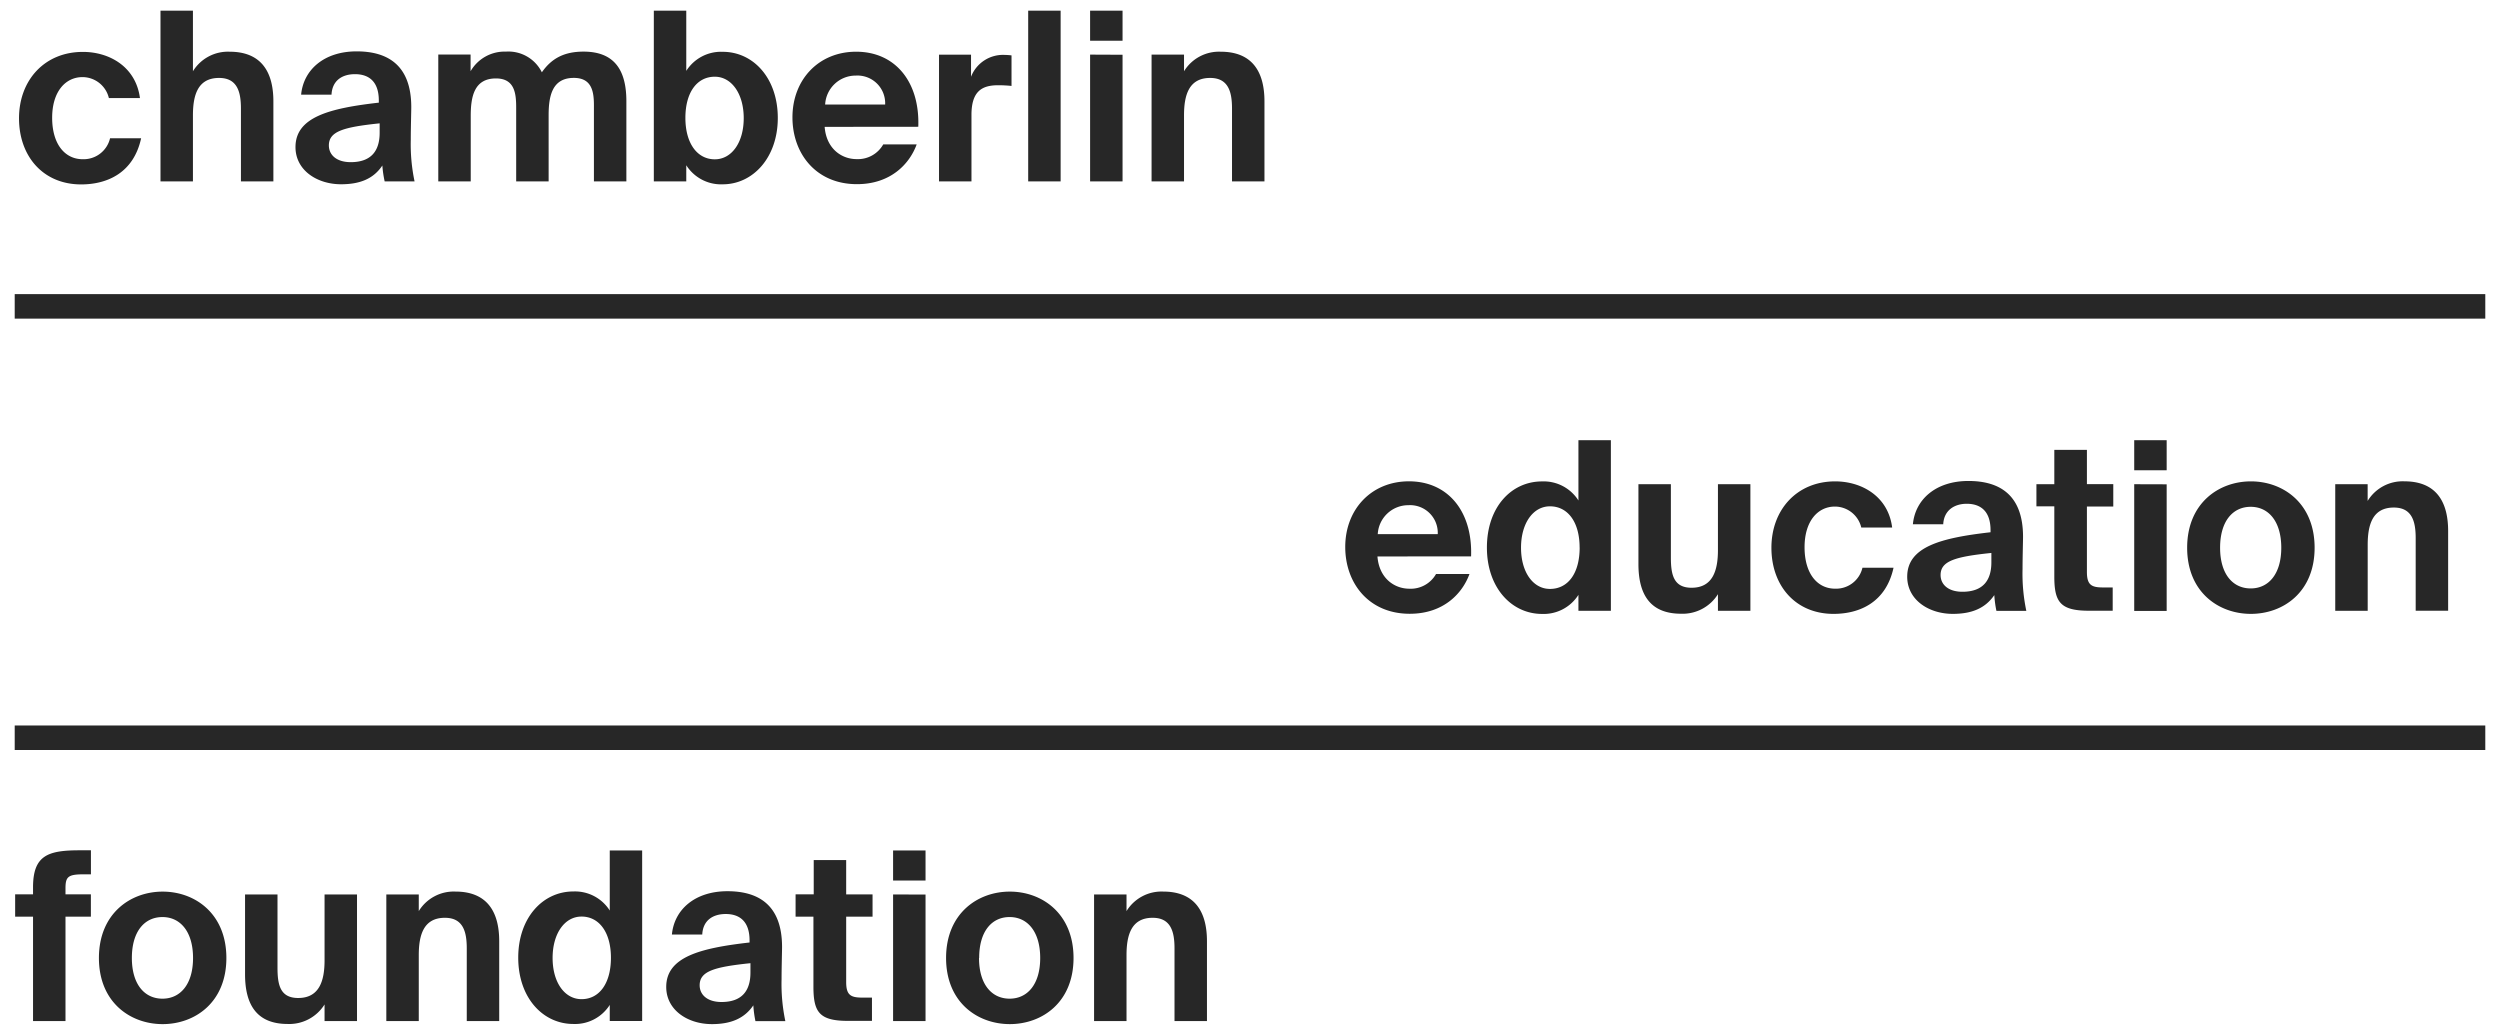 <svg xmlns="http://www.w3.org/2000/svg" viewBox="0 0 510 211"><path d="M28.55 20h-6.34a5.55 5.55 0 0 0-5.38-4.27c-3.46 0-6.19 2.93-6.19 8.3s2.59 8.45 6.24 8.45a5.54 5.54 0 0 0 5.57-4.27h6.34c-1.54 7.06-6.91 9.41-12.24 9.41-7.73 0-12.67-5.71-12.67-13.49s5.23-13.54 13-13.54c5.34-.02 10.81 2.95 11.67 9.41zm10.8-5.45a8.37 8.37 0 0 1 7.49-4c6.19 0 8.93 3.79 8.93 10.13V37h-6.62V22.14c0-3.36-.72-6.24-4.46-6.24-4.37 0-5.33 3.55-5.33 7.63V37h-6.62V2.17h6.62v12.38zm30.24 23.04c-4.94 0-9.31-2.88-9.31-7.58 0-6.1 6.86-7.92 17-9.07v-.43c0-4-2.16-5.38-4.85-5.38s-4.66 1.34-4.8 4.18h-6.2c.48-5.09 4.7-8.83 11.33-8.83 6.14 0 11.14 2.64 11.14 11.38 0 .82-.1 4.22-.1 6.58a36.8 36.8 0 0 0 .77 8.56h-6.1a22.37 22.37 0 0 1-.47-3.24c-1.78 2.68-4.52 3.83-8.41 3.83zm7.87-12.43c-7.39.77-10.37 1.63-10.37 4.51 0 1.87 1.49 3.41 4.46 3.41 4.13 0 5.9-2.26 5.9-6v-1.92zm39.6-9.27c-4.42 0-5.14 3.7-5.14 7.63V37h-6.62V22c0-2.83-.24-6-4.13-6-4.42 0-5.14 3.7-5.14 7.63V37h-6.62V11.12H96v3.41a8 8 0 0 1 7.2-4 7.61 7.61 0 0 1 7.34 4.22c2-2.88 4.61-4.22 8.5-4.22 6.48 0 8.74 4 8.74 10.13V37h-6.62V22c.03-2.89-.16-6.11-4.1-6.11zM133.38 37V2.17H140v12.29a8.39 8.39 0 0 1 7.44-3.89c6.24 0 11.23 5.38 11.23 13.49s-5.09 13.54-11.23 13.54a8.39 8.39 0 0 1-7.44-3.89V37zm18.34-12.9c0-5-2.5-8.45-5.9-8.45-3.65 0-6 3.22-6 8.4s2.4 8.45 6 8.45c3.4 0 5.9-3.36 5.9-8.4zm16.51 1.78c.34 4.42 3.41 6.58 6.53 6.58a5.94 5.94 0 0 0 5.42-3H187c-1.39 3.84-5.18 8.11-12.19 8.11-8.3 0-13.15-6.19-13.15-13.63 0-7.68 5.33-13.39 13-13.39 8 0 13 6.19 12.67 15.31zm.1-4.56h12.24a5.65 5.65 0 0 0-6-5.9 6.23 6.23 0 0 0-6.24 5.9zm38.01-3.79a25.14 25.14 0 0 0-2.74-.14c-3.26 0-5.42 1.2-5.42 6.05V37h-6.62V11.15h6.53v4.51a7 7 0 0 1 6.82-4.46 13.93 13.93 0 0 1 1.44.1v6.23zM216.37 37h-6.62V2.17h6.62zM229 2.17v6.14h-6.62V2.17zm0 9V37h-6.62V11.14zm12.53 3.38a8.37 8.37 0 0 1 7.49-4c6.19 0 8.93 3.79 8.93 10.13V37h-6.62V22.14c0-3.36-.72-6.24-4.46-6.24-4.37 0-5.33 3.55-5.33 7.63V37h-6.62V11.14h6.62v3.41z" fill="#272727"></path><path fill="#272727" d="M3 60H507V65H3z"></path><path fill="#272727" d="M3 148H507V153H3z"></path><path d="M6.74 181c0-6.53 3.07-7.54 9.55-7.54h2.26v4.9h-1.3c-3.26 0-3.89.38-3.89 2.83v1.25h5.18V187h-5.18v21.3H6.74V187H3.09v-4.56h3.65zm13.44 14.43c0-9.07 6.43-13.54 13-13.54s13 4.46 13 13.54-6.43 13.49-13 13.49-13-4.42-13-13.49zm6.72 0c0 5.38 2.59 8.3 6.24 8.3s6.24-2.93 6.24-8.3-2.59-8.35-6.24-8.35-6.24 2.92-6.24 8.35zm39.32 9.46a8.49 8.49 0 0 1-7.54 4c-6.19 0-8.69-3.79-8.69-10.13v-16.29h6.62v14.88c0 3.46.48 6.24 4.22 6.24 4.37 0 5.38-3.6 5.38-7.68v-13.44h6.62v25.83h-6.62v-3.41zm19.2-19.01a8.37 8.37 0 0 1 7.49-4c6.19 0 8.93 3.79 8.93 10.13v16.29h-6.62v-14.83c0-3.36-.72-6.24-4.46-6.24-4.37 0-5.33 3.55-5.33 7.63v13.44h-6.62v-25.83h6.62v3.41zm38.97 22.41V205a8.39 8.39 0 0 1-7.44 3.89c-6.14 0-11.23-5.28-11.23-13.54 0-8.11 5-13.49 11.23-13.49a8.39 8.39 0 0 1 7.44 3.89v-12.26H131v34.8zm.24-12.91c0-5.18-2.4-8.4-6-8.4-3.41 0-5.9 3.41-5.9 8.45s2.5 8.4 5.9 8.4c3.6 0 6-3.17 6-8.45zm20.59 13.54c-4.94 0-9.31-2.88-9.31-7.58 0-6.1 6.86-7.92 17-9.07v-.43c0-4-2.16-5.38-4.85-5.38s-4.66 1.34-4.8 4.18h-6.19c.48-5.09 4.7-8.83 11.33-8.83 6.14 0 11.14 2.64 11.14 11.38 0 .82-.1 4.22-.1 6.58a36.8 36.8 0 0 0 .77 8.54h-6.1a22.37 22.37 0 0 1-.43-3.22c-1.83 2.68-4.57 3.83-8.46 3.83zm7.88-12.43c-7.39.77-10.37 1.63-10.37 4.51 0 1.87 1.49 3.41 4.46 3.41 4.13 0 5.9-2.26 5.9-6v-1.92zm12.9-21.03h6.62v7H178V187h-5.38v13.34c0 2.64.91 3.17 3.26 3.17h2v4.75H173c-5.9 0-7.06-1.82-7.06-7V187h-3.64v-4.56h3.7v-7zm22.81-1.97v6.14h-6.62v-6.14zm0 9v25.81h-6.62v-25.83zm4.19 12.94c0-9.07 6.43-13.54 13-13.54s13 4.46 13 13.54-6.43 13.49-13 13.49-13-4.42-13-13.49zm6.72 0c0 5.38 2.59 8.3 6.24 8.3s6.24-2.93 6.24-8.3-2.59-8.35-6.24-8.35-6.21 2.92-6.21 8.35zm30.08-9.55a8.37 8.37 0 0 1 7.49-4c6.19 0 8.93 3.79 8.93 10.13v16.29h-6.62v-14.83c0-3.36-.72-6.24-4.46-6.24-4.37 0-5.33 3.55-5.33 7.63v13.44h-6.62v-25.83h6.62v3.41zm51.2-72.36c.34 4.42 3.41 6.58 6.53 6.58a5.94 5.94 0 0 0 5.42-3h6.82c-1.39 3.84-5.18 8.11-12.19 8.11-8.3 0-13.15-6.19-13.15-13.63 0-7.68 5.33-13.39 13-13.39 8 0 13 6.19 12.67 15.31zm.09-4.56h12.21a5.65 5.65 0 0 0-6-5.9 6.24 6.24 0 0 0-6.24 5.94zM322 124.61v-3.26a8.39 8.39 0 0 1-7.44 3.89c-6.14 0-11.23-5.28-11.23-13.54s5-13.49 11.23-13.49a8.39 8.39 0 0 1 7.44 3.89V89.8h6.62v34.8H322zm.24-12.92c0-5.18-2.4-8.4-6.05-8.4-3.41 0-5.9 3.41-5.9 8.45s2.5 8.4 5.9 8.4c3.66 0 6.06-3.14 6.06-8.45zm28.23 9.51a8.49 8.49 0 0 1-7.54 4c-6.19 0-8.69-3.79-8.69-10.13V98.78h6.62v14.88c0 3.46.48 6.24 4.22 6.24 4.37 0 5.38-3.6 5.38-7.68V98.78h6.62v25.83h-6.62v-3.41zM386 107.61h-6.3a5.55 5.55 0 0 0-5.38-4.27c-3.46 0-6.19 2.93-6.19 8.3s2.59 8.45 6.24 8.45a5.53 5.53 0 0 0 5.57-4.27h6.34c-1.54 7.06-6.91 9.41-12.24 9.41-7.73 0-12.67-5.71-12.67-13.49s5.23-13.54 13-13.54c5.34 0 10.81 2.98 11.63 9.41zm12.38 17.62c-4.94 0-9.31-2.88-9.31-7.58 0-6.1 6.86-7.92 17-9.07v-.43c0-4-2.16-5.38-4.85-5.38-2.54 0-4.66 1.34-4.8 4.18h-6.19c.48-5.09 4.7-8.83 11.33-8.83 6.14 0 11.14 2.64 11.14 11.38 0 .82-.1 4.22-.1 6.58a36.8 36.8 0 0 0 .77 8.54h-6.1a22.37 22.37 0 0 1-.43-3.22c-1.84 2.68-4.58 3.83-8.46 3.83zm7.87-12.43c-7.39.77-10.37 1.63-10.37 4.51 0 1.87 1.49 3.41 4.46 3.41 4.13 0 5.9-2.26 5.9-6v-1.92zm12.86-21.03h6.62v7h5.38v4.56h-5.38v13.34c0 2.64.91 3.17 3.26 3.17h2v4.75h-4.85c-5.9 0-7.06-1.82-7.06-7v-14.3h-3.65v-4.51h3.65v-7zM442 89.8v6.14h-6.62V89.8zm0 9v25.83h-6.62V98.78zm4.18 12.94c0-9.07 6.43-13.54 13-13.54s13 4.46 13 13.54-6.43 13.49-13 13.49-13-4.42-13-13.49zm6.72 0c0 5.38 2.59 8.3 6.24 8.3s6.24-2.93 6.24-8.3-2.59-8.35-6.24-8.35-6.24 2.93-6.24 8.35zm30.1-9.55a8.37 8.37 0 0 1 7.49-4c6.19 0 8.93 3.79 8.93 10.13v16.27h-6.62v-14.81c0-3.36-.72-6.24-4.46-6.24-4.37 0-5.33 3.55-5.33 7.63v13.44h-6.62V98.78H483v3.41z" fill="#272727"></path></svg>